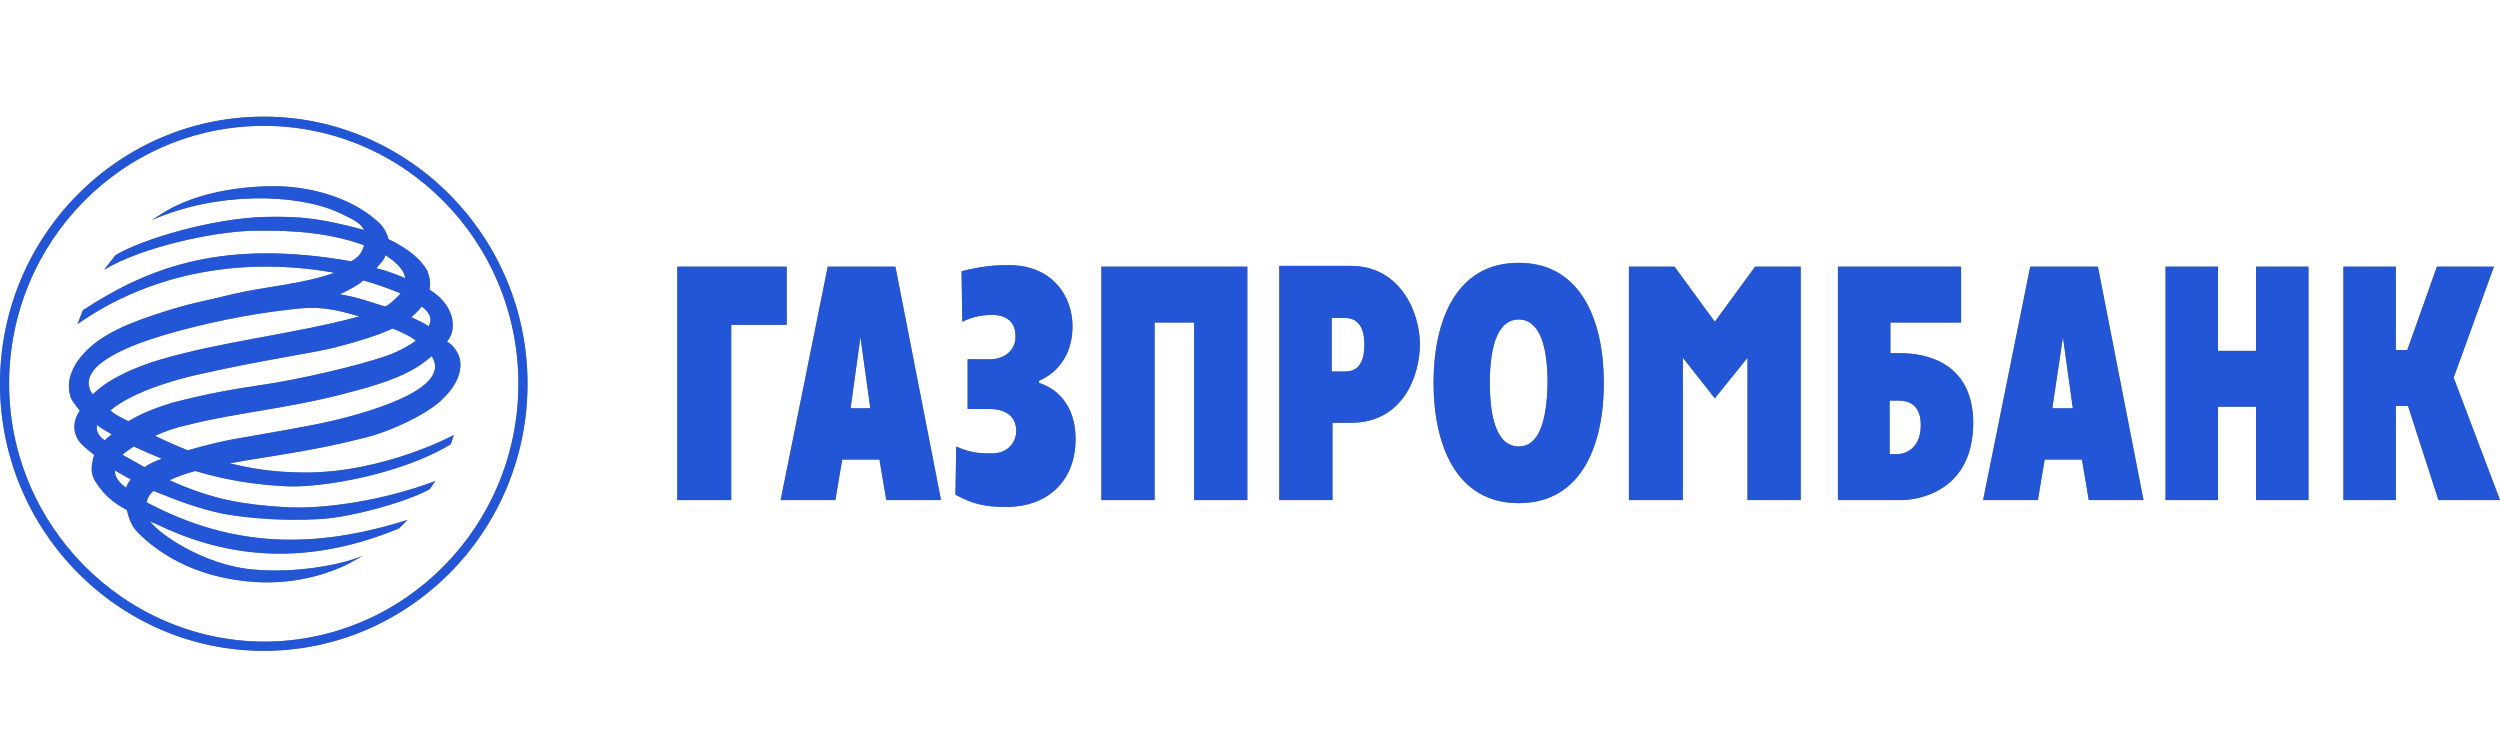 <?xml version="1.0" encoding="UTF-8"?> <svg xmlns="http://www.w3.org/2000/svg" width="150" height="45" viewBox="0 0 150 45" fill="none"> <path d="M51.627 20.224L52.219 24.495H51.034L51.627 20.224ZM46.838 30.005H50.122L50.532 27.571H52.767L53.177 30.005H56.461L53.724 16H49.666L46.838 30.005Z" fill="#7F7F7F"></path> <path d="M59.471 21.556C59.973 21.556 60.931 21.235 60.931 20.178C60.931 18.939 59.836 18.893 59.517 18.893C59.152 18.893 58.468 18.939 57.738 19.306L57.693 16.276C58.787 16 59.562 15.908 60.52 15.908C63.165 15.908 64.351 17.791 64.351 19.582C64.351 21.372 63.348 22.428 62.344 22.842V22.979C63.257 23.255 64.534 24.173 64.534 26.331C64.534 28.995 62.709 30.418 60.383 30.418C59.106 30.418 58.331 30.234 57.328 29.683L57.373 26.791C58.285 27.204 58.878 27.204 59.517 27.204C60.566 27.204 60.976 26.423 60.976 25.872C60.976 25.092 60.474 24.541 59.38 24.541H58.057V21.556H59.471Z" fill="#7F7F7F"></path> <path d="M66.084 16H74.84V30.005H71.648V19.352H69.276V30.005H66.084V16Z" fill="#7F7F7F"></path> <path d="M79.903 19.076H80.678C81.408 19.076 81.864 19.536 81.864 20.684C81.864 22.199 81.089 22.291 80.678 22.291H79.903V19.076ZM76.71 30.005H79.948V25.367H81.043C84.236 25.367 85.193 22.474 85.193 20.638C85.193 18.801 84.053 15.954 81.043 15.954H76.756V30.005H76.71Z" fill="#7F7F7F"></path> <path d="M91.122 26.79C89.982 26.79 89.389 25.458 89.389 22.979C89.389 20.499 89.982 19.167 91.122 19.167C92.262 19.167 92.855 20.499 92.855 22.979C92.809 25.458 92.262 26.79 91.122 26.79ZM91.122 30.188C94.953 30.188 96.23 26.606 96.23 22.979C96.23 19.397 94.953 15.77 91.122 15.77C87.291 15.77 86.014 19.351 86.014 22.979C86.014 26.56 87.291 30.188 91.122 30.188Z" fill="#7F7F7F"></path> <path d="M113.378 27.204V24.035H113.834C114.199 24.035 115.248 24.035 115.248 25.505C115.248 26.974 114.244 27.25 113.834 27.25H113.378V27.204ZM110.231 30.005H114.062C114.883 30.005 118.349 29.637 118.395 25.413C118.395 21.831 115.704 21.189 113.971 21.189H113.423V19.352H117.665V16H110.277V30.005H110.231Z" fill="#7F7F7F"></path> <path d="M129.933 16H133.08V21.051H135.36V16H138.507V30.005H135.36V24.403H133.08V30.005H129.933V16Z" fill="#7F7F7F"></path> <path d="M140.605 16H143.752V21.005H144.436L146.215 16H149.635L147.218 22.658L150 30.005H146.306L144.482 24.357H143.752V30.005H140.605V16Z" fill="#7F7F7F"></path> <path d="M40.636 16H47.203V19.49H43.874V30.005H40.636V16Z" fill="#7F7F7F"></path> <path d="M97.735 16H100.471L102.888 19.306L105.306 16H108.042V30.005H104.849V21.464L102.888 23.898L100.973 21.464V30.005H97.735V16Z" fill="#7F7F7F"></path> <path d="M123.776 20.224L124.369 24.495H123.138L123.776 20.224ZM118.987 30.005H122.271L122.681 27.571H124.916L125.327 30.005H128.61L125.874 16H121.815L118.987 30.005Z" fill="#7F7F7F"></path> <path d="M0.547 23.025C0.547 14.485 7.388 7.551 15.825 7.551C24.263 7.551 31.104 14.485 31.104 23.025C31.104 31.566 24.263 38.499 15.825 38.499C7.434 38.453 0.547 31.52 0.547 23.025ZM0 23.025C0 31.841 7.115 39.05 15.825 39.05C24.536 39.05 31.651 31.887 31.651 23.025C31.651 14.209 24.536 7 15.825 7C7.115 7 0 14.163 0 23.025Z" fill="#7F7F7F"></path> <path d="M25.904 21.372C25.768 21.464 25.677 21.556 25.494 21.694C24.628 22.382 23.259 22.933 21.344 23.438C17.376 24.54 14.503 24.678 11.219 25.505C10.581 25.642 9.897 25.872 9.304 26.147C9.942 26.469 10.581 26.744 11.265 27.02C12.587 26.652 13.226 26.469 15.187 26.147C15.917 26.01 18.197 25.642 19.839 25.275C22.758 24.586 27.09 23.209 25.904 21.372ZM24.035 17.607C23.396 17.331 22.621 17.056 21.8 16.826C21.435 17.148 20.979 17.377 20.386 17.653C21.435 17.836 22.21 18.112 23.077 18.387C23.214 18.433 23.898 17.791 24.035 17.607ZM9.532 21.602C13.408 20.454 17.467 20.086 21.572 18.984C19.976 18.525 19.109 18.341 17.376 18.571C14.913 18.847 12.223 19.398 9.897 20.086C8.985 20.362 4.196 21.739 5.564 23.668C5.564 23.714 6.385 22.566 9.532 21.602ZM6.887 28.214C6.887 28.581 7.069 28.902 7.571 29.27C7.616 29.086 7.708 28.948 7.844 28.765C7.525 28.581 7.16 28.397 6.887 28.214ZM8.665 28.03C8.939 27.846 9.304 27.663 9.714 27.525C9.167 27.295 8.62 27.066 8.027 26.79C7.753 26.974 7.525 27.112 7.343 27.295C7.799 27.525 8.255 27.8 8.665 28.03ZM23.533 19.719C22.758 20.086 21.617 20.454 20.021 20.867C18.699 21.188 15.506 21.648 12.086 22.428C10.991 22.658 8.072 23.392 6.613 24.632C7.023 24.954 7.251 25.045 7.708 25.275C8.3 24.908 9.121 24.54 10.307 24.173C12.405 23.622 14.001 23.346 15.871 23.071C17.741 22.796 21.298 22.015 23.259 21.326C23.898 21.096 24.491 20.775 24.947 20.454C24.856 20.27 23.579 19.673 23.533 19.719ZM24.673 19.03C25.038 19.214 25.403 19.352 25.722 19.581C25.95 19.122 25.813 18.801 25.312 18.387C25.129 18.617 24.901 18.847 24.673 19.03ZM6.704 26.056C6.385 25.872 6.111 25.734 5.838 25.505C5.701 25.826 5.974 26.239 6.294 26.423C6.385 26.285 6.567 26.193 6.704 26.056ZM23.122 15.311C23.077 15.586 22.758 15.862 22.575 16.092C23.168 16.229 23.761 16.459 24.308 16.689C24.263 16.137 23.624 15.632 23.122 15.311ZM4.971 18.617C9.03 15.954 13.5 14.347 21.07 15.678C21.481 15.449 21.709 15.219 21.846 14.714C19.93 14.025 17.878 13.796 15.233 13.842C12.861 13.888 8.528 14.806 6.248 16.183L6.932 15.311C8.528 14.347 12.724 13.107 15.871 13.015C18.106 12.969 19.246 13.107 21.846 13.796C21.617 13.337 21.07 13.107 20.295 12.74C17.741 11.592 12.998 11.5 9.121 13.199C9.623 12.877 10.079 12.556 10.718 12.28C11.995 11.684 14.092 11.133 16.738 11.178C18.835 11.224 21.344 11.959 22.849 13.474C23.122 13.796 23.259 14.117 23.305 14.347C24.536 14.944 25.22 15.541 25.631 16.229C25.768 16.597 25.859 16.964 25.768 17.377C26.269 17.699 26.497 17.928 26.771 18.296C26.953 18.571 27.09 18.892 27.136 19.168C27.181 19.535 27.227 19.994 26.817 20.5C27.227 20.683 27.546 21.28 27.592 21.556C27.774 22.474 27.181 23.392 26.406 24.081C25.54 24.862 23.579 25.826 21.982 26.239C18.79 27.066 16.008 27.387 13.773 27.8C14.777 28.03 16.145 28.351 18.334 28.351C23.077 28.351 27.227 26.102 27.227 26.102C27.227 26.102 27.136 26.377 27.045 26.652C24.035 28.489 19.246 29.27 17.239 29.178C15.187 29.086 13.408 28.765 11.721 28.26C11.174 28.397 10.672 28.581 10.17 28.811C12.77 30.004 14.731 30.28 16.966 30.418C19.246 30.601 22.986 30.05 26.133 28.857C25.996 28.994 25.904 29.224 25.768 29.362C24.126 30.234 20.705 31.106 19.018 31.152C17.285 31.244 15.233 31.152 13.408 30.831C11.858 30.509 10.581 30.004 9.213 29.453C8.985 29.637 8.848 29.867 8.802 30.142C14.001 32.897 18.881 32.943 24.445 31.198L23.944 31.703C17.832 34.229 13.043 33.219 9.349 31.428C9.213 31.382 9.076 31.336 8.985 31.244C9.304 31.841 12.131 33.953 15.324 34.183C17.513 34.367 20.158 33.999 21.754 33.356L20.842 33.861C20.067 34.229 18.06 35.101 15.233 34.918C11.447 34.642 9.349 32.989 8.392 32.071C7.936 31.657 7.753 31.198 7.616 30.601C6.75 30.142 6.248 29.683 5.792 28.994C5.427 28.489 5.473 28.03 5.564 27.663C5.564 27.525 5.61 27.433 5.655 27.295C5.245 26.974 4.834 26.652 4.652 26.331C4.287 25.642 4.515 25.045 4.789 24.632C4.561 24.357 4.378 24.127 4.241 23.852C4.15 23.53 4.105 23.255 4.15 22.887C4.241 22.336 4.515 21.785 4.926 21.326C5.746 20.362 7.023 19.627 9.258 18.892C11.447 18.158 12.314 18.066 13.956 17.653C15.871 17.194 18.151 17.056 20.067 16.367C14.731 15.403 9.167 16.275 4.652 19.444L4.971 18.617Z" fill="#7F7F7F"></path> <path d="M51.627 20.224L52.219 24.495H51.034L51.627 20.224ZM46.838 30.005H50.122L50.532 27.571H52.767L53.177 30.005H56.461L53.724 16H49.666L46.838 30.005Z" fill="#2355D7"></path> <path d="M59.471 21.556C59.973 21.556 60.931 21.235 60.931 20.178C60.931 18.939 59.836 18.893 59.517 18.893C59.152 18.893 58.468 18.939 57.738 19.306L57.693 16.276C58.787 16 59.562 15.908 60.52 15.908C63.165 15.908 64.351 17.791 64.351 19.582C64.351 21.372 63.348 22.428 62.344 22.842V22.979C63.257 23.255 64.534 24.173 64.534 26.331C64.534 28.995 62.709 30.418 60.383 30.418C59.106 30.418 58.331 30.234 57.328 29.683L57.373 26.791C58.285 27.204 58.878 27.204 59.517 27.204C60.566 27.204 60.976 26.423 60.976 25.872C60.976 25.092 60.474 24.541 59.38 24.541H58.057V21.556H59.471Z" fill="#2355D7"></path> <path d="M66.084 16H74.84V30.005H71.648V19.352H69.276V30.005H66.084V16Z" fill="#2355D7"></path> <path d="M79.903 19.076H80.678C81.408 19.076 81.864 19.536 81.864 20.684C81.864 22.199 81.089 22.291 80.678 22.291H79.903V19.076ZM76.71 30.005H79.948V25.367H81.043C84.236 25.367 85.193 22.474 85.193 20.638C85.193 18.801 84.053 15.954 81.043 15.954H76.756V30.005H76.71Z" fill="#2355D7"></path> <path d="M91.122 26.791C89.982 26.791 89.389 25.459 89.389 22.98C89.389 20.5 89.982 19.168 91.122 19.168C92.262 19.168 92.855 20.5 92.855 22.98C92.809 25.459 92.262 26.791 91.122 26.791ZM91.122 30.188C94.953 30.188 96.23 26.607 96.23 22.98C96.23 19.398 94.953 15.771 91.122 15.771C87.291 15.771 86.014 19.352 86.014 22.98C86.014 26.561 87.291 30.188 91.122 30.188Z" fill="#2355D7"></path> <path d="M113.378 27.204V24.035H113.834C114.199 24.035 115.248 24.035 115.248 25.505C115.248 26.974 114.245 27.25 113.834 27.25H113.378V27.204ZM110.231 30.005H114.062C114.883 30.005 118.349 29.637 118.395 25.413C118.395 21.831 115.704 21.189 113.971 21.189H113.424V19.352H117.665V16H110.277V30.005H110.231Z" fill="#2355D7"></path> <path d="M129.933 16H133.08V21.051H135.361V16H138.507V30.005H135.361V24.403H133.08V30.005H129.933V16Z" fill="#2355D7"></path> <path d="M140.605 16H143.752V21.005H144.436L146.215 16H149.635L147.218 22.658L150 30.005H146.306L144.482 24.357H143.752V30.005H140.605V16Z" fill="#2355D7"></path> <path d="M40.636 16H47.203V19.49H43.874V30.005H40.636V16Z" fill="#2355D7"></path> <path d="M97.735 16H100.472L102.889 19.306L105.306 16H108.042V30.005H104.85V21.464L102.889 23.898L100.973 21.464V30.005H97.735V16Z" fill="#2355D7"></path> <path d="M123.776 20.224L124.369 24.495H123.138L123.776 20.224ZM118.987 30.005H122.271L122.681 27.571H124.916L125.327 30.005H128.61L125.874 16H121.815L118.987 30.005Z" fill="#2355D7"></path> <path d="M0.547 23.025C0.547 14.485 7.388 7.551 15.825 7.551C24.263 7.551 31.104 14.485 31.104 23.025C31.104 31.566 24.263 38.499 15.825 38.499C7.434 38.453 0.547 31.52 0.547 23.025ZM0 23.025C0 31.841 7.115 39.05 15.825 39.05C24.536 39.05 31.651 31.887 31.651 23.025C31.651 14.209 24.536 7 15.825 7C7.115 7 0 14.163 0 23.025Z" fill="#2355D7"></path> <path d="M25.905 21.372C25.768 21.464 25.677 21.556 25.494 21.694C24.628 22.382 23.26 22.933 21.344 23.438C17.376 24.54 14.503 24.678 11.22 25.505C10.581 25.642 9.897 25.872 9.304 26.147C9.942 26.469 10.581 26.744 11.265 27.02C12.588 26.652 13.226 26.469 15.187 26.147C15.917 26.01 18.197 25.642 19.839 25.275C22.758 24.586 27.091 23.209 25.905 21.372ZM24.035 17.607C23.396 17.331 22.621 17.056 21.8 16.826C21.435 17.148 20.979 17.377 20.386 17.653C21.435 17.836 22.211 18.112 23.077 18.387C23.214 18.433 23.898 17.791 24.035 17.607ZM9.532 21.602C13.409 20.454 17.468 20.086 21.572 18.984C19.976 18.525 19.109 18.341 17.376 18.571C14.914 18.847 12.223 19.398 9.897 20.086C8.985 20.362 4.196 21.739 5.564 23.668C5.564 23.714 6.385 22.566 9.532 21.602ZM6.887 28.214C6.887 28.581 7.069 28.902 7.571 29.27C7.617 29.086 7.708 28.948 7.845 28.765C7.525 28.581 7.16 28.397 6.887 28.214ZM8.666 28.03C8.939 27.846 9.304 27.663 9.714 27.525C9.167 27.295 8.62 27.066 8.027 26.79C7.753 26.974 7.525 27.112 7.343 27.295C7.799 27.525 8.255 27.8 8.666 28.03ZM23.533 19.719C22.758 20.086 21.618 20.454 20.021 20.867C18.699 21.188 15.507 21.648 12.086 22.428C10.991 22.658 8.073 23.392 6.613 24.632C7.024 24.954 7.252 25.045 7.708 25.275C8.301 24.908 9.122 24.54 10.307 24.173C12.405 23.622 14.002 23.346 15.871 23.071C17.741 22.796 21.299 22.015 23.26 21.326C23.898 21.096 24.491 20.775 24.947 20.454C24.856 20.27 23.579 19.673 23.533 19.719ZM24.673 19.03C25.038 19.214 25.403 19.352 25.722 19.581C25.95 19.122 25.814 18.801 25.312 18.387C25.13 18.617 24.901 18.847 24.673 19.03ZM6.704 26.056C6.385 25.872 6.112 25.734 5.838 25.505C5.701 25.826 5.975 26.239 6.294 26.423C6.385 26.285 6.568 26.193 6.704 26.056ZM23.123 15.311C23.077 15.586 22.758 15.862 22.576 16.092C23.168 16.229 23.761 16.459 24.309 16.689C24.263 16.137 23.625 15.632 23.123 15.311ZM4.971 18.617C9.03 15.954 13.5 14.347 21.07 15.678C21.481 15.449 21.709 15.219 21.846 14.714C19.93 14.025 17.878 13.796 15.233 13.842C12.861 13.888 8.529 14.806 6.248 16.183L6.932 15.311C8.529 14.347 12.725 13.107 15.871 13.015C18.106 12.969 19.246 13.107 21.846 13.796C21.618 13.337 21.07 13.107 20.295 12.74C17.741 11.592 12.998 11.5 9.122 13.199C9.623 12.877 10.079 12.556 10.718 12.28C11.995 11.684 14.093 11.133 16.738 11.178C18.836 11.224 21.344 11.959 22.849 13.474C23.123 13.796 23.26 14.117 23.305 14.347C24.537 14.944 25.221 15.541 25.631 16.229C25.768 16.597 25.859 16.964 25.768 17.377C26.27 17.699 26.498 17.928 26.771 18.296C26.954 18.571 27.091 18.892 27.136 19.168C27.182 19.535 27.227 19.994 26.817 20.5C27.227 20.683 27.547 21.28 27.592 21.556C27.775 22.474 27.182 23.392 26.407 24.081C25.54 24.862 23.579 25.826 21.983 26.239C18.79 27.066 16.008 27.387 13.773 27.8C14.777 28.03 16.145 28.351 18.334 28.351C23.077 28.351 27.227 26.102 27.227 26.102C27.227 26.102 27.136 26.377 27.045 26.652C24.035 28.489 19.246 29.27 17.239 29.178C15.187 29.086 13.409 28.765 11.721 28.26C11.174 28.397 10.672 28.581 10.171 28.811C12.77 30.004 14.731 30.28 16.966 30.418C19.246 30.601 22.986 30.05 26.133 28.857C25.996 28.994 25.905 29.224 25.768 29.362C24.126 30.234 20.706 31.106 19.018 31.152C17.285 31.244 15.233 31.152 13.409 30.831C11.858 30.509 10.581 30.004 9.213 29.453C8.985 29.637 8.848 29.867 8.802 30.142C14.002 32.897 18.881 32.943 24.445 31.198L23.944 31.703C17.832 34.229 13.044 33.219 9.35 31.428C9.213 31.382 9.076 31.336 8.985 31.244C9.304 31.841 12.132 33.953 15.324 34.183C17.513 34.367 20.158 33.999 21.755 33.356L20.843 33.861C20.067 34.229 18.061 35.101 15.233 34.918C11.447 34.642 9.35 32.989 8.392 32.071C7.936 31.657 7.753 31.198 7.617 30.601C6.75 30.142 6.248 29.683 5.792 28.994C5.427 28.489 5.473 28.03 5.564 27.663C5.564 27.525 5.61 27.433 5.655 27.295C5.245 26.974 4.835 26.652 4.652 26.331C4.287 25.642 4.515 25.045 4.789 24.632C4.561 24.357 4.378 24.127 4.242 23.852C4.15 23.53 4.105 23.255 4.15 22.887C4.242 22.336 4.515 21.785 4.926 21.326C5.747 20.362 7.024 19.627 9.258 18.892C11.447 18.158 12.314 18.066 13.956 17.653C15.871 17.194 18.152 17.056 20.067 16.367C14.731 15.403 9.167 16.275 4.652 19.444L4.971 18.617Z" fill="#2355D7"></path> </svg> 